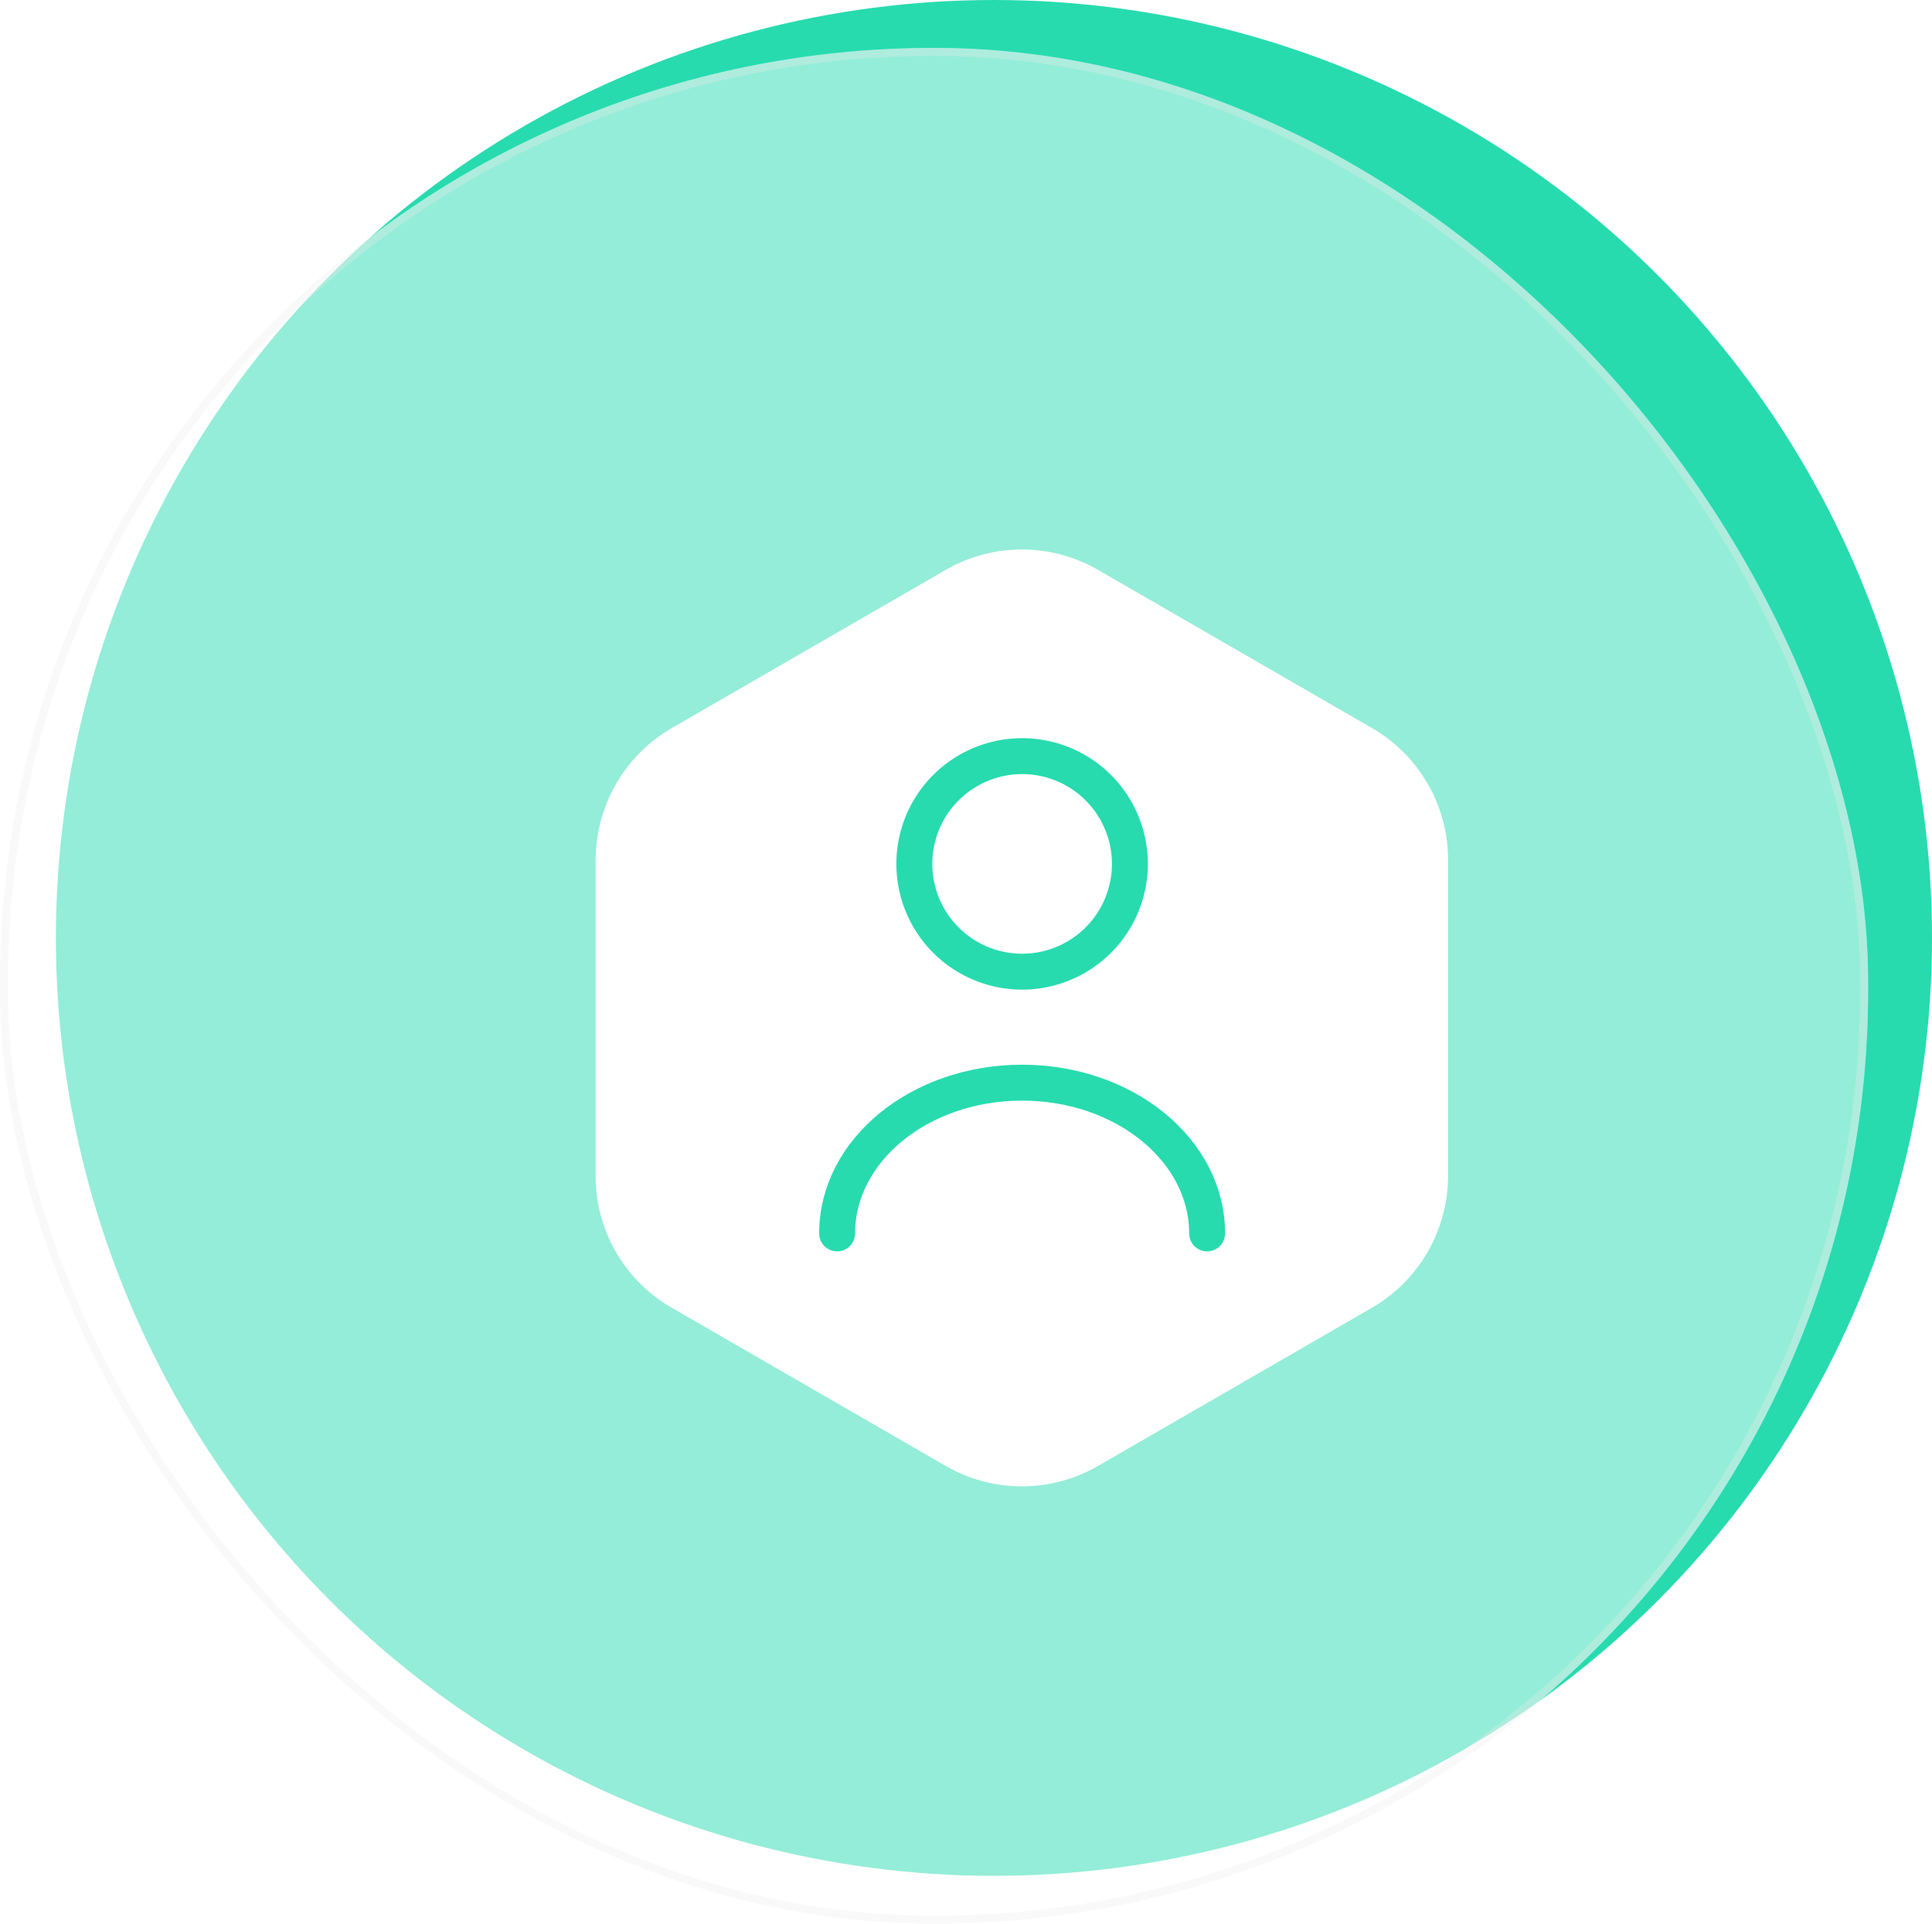 <svg xmlns="http://www.w3.org/2000/svg" xmlns:xlink="http://www.w3.org/1999/xlink" width="242" height="241" viewBox="0 0 242 241">
	<defs>
		<filter id="Rectangle_1148" x="0" y="6" width="234" height="235" filterUnits="userSpaceOnUse">
			<feOffset input="SourceAlpha" />
			<feGaussianBlur stdDeviation="1.5" result="blur" />
			<feFlood flood-opacity="0.161" result="color" />
			<feComposite operator="out" in="SourceGraphic" in2="blur" />
			<feComposite operator="in" in="color" />
			<feComposite operator="in" in2="SourceGraphic" />
		</filter>
	</defs>
	<g id="Group_640" data-name="Group 640" transform="translate(-1360 -972)">
		<g id="Group_228" data-name="Group 228" transform="translate(-154.132 -560)">
			<circle id="Ellipse_83" data-name="Ellipse 83" cx="117.5" cy="117.5" r="117.5" transform="translate(1521.132 1532)" fill="#27dbaf" />
			<g data-type="innerShadowGroup">
				<rect id="Rectangle_1148-2" data-name="Rectangle 1148" width="234" height="235" rx="117" transform="translate(1514.132 1538)" fill="#fff" opacity="0.3" />
				<g transform="matrix(1, 0, 0, 1, 1514.13, 1532)" filter="url(#Rectangle_1148)">
					<rect id="Rectangle_1148-3" data-name="Rectangle 1148" width="234" height="235" rx="117" transform="translate(0 6)" fill="#fff" opacity="0.3" />
				</g>
				<g id="Rectangle_1148-4" data-name="Rectangle 1148" transform="translate(1514.132 1538)" fill="none" stroke="#ebebeb" stroke-width="1" opacity="0.3">
					<rect width="234" height="235" rx="117" stroke="none" />
					<rect x="0.5" y="0.5" width="233" height="234" rx="116.5" fill="none" />
				</g>
			</g>
		</g>
	</g>
	<g id="Group_497" data-name="Group 497" transform="translate(11541.98 13597.256)">
		<path id="Path_336" data-name="Path 336" d="M109.145,40.787V80.413a18.388,18.388,0,0,1-9.1,15.816L65.637,116.1a18.324,18.324,0,0,1-18.249,0L12.976,96.229a18.247,18.247,0,0,1-9.1-15.816V40.787a18.388,18.388,0,0,1,9.1-15.816L47.388,5.1a18.325,18.325,0,0,1,18.249,0l34.412,19.871A18.317,18.317,0,0,1,109.145,40.787Z" transform="translate(-11470.492 -13530.335)" fill="#fff" stroke="#fff" stroke-linecap="round" stroke-linejoin="round" stroke-width="1.5" />
		<path id="Path_337" data-name="Path 337" d="M26.392,35.45a13.5,13.5,0,1,0-13.5-13.5A13.5,13.5,0,0,0,26.392,35.45Z" transform="translate(-11440.343 -13510.979)" fill="none" stroke="#27dbaf" stroke-linecap="round" stroke-linejoin="round" stroke-width="4.5" />
		<path id="Path_338" data-name="Path 338" d="M57.013,36.753c0-10.428-10.37-18.886-23.174-18.886S10.667,26.325,10.667,36.753" transform="translate(-11447.791 -13479.491)" fill="none" stroke="#27dbaf" stroke-linecap="round" stroke-linejoin="round" stroke-width="4.5" />
	</g>
</svg>
